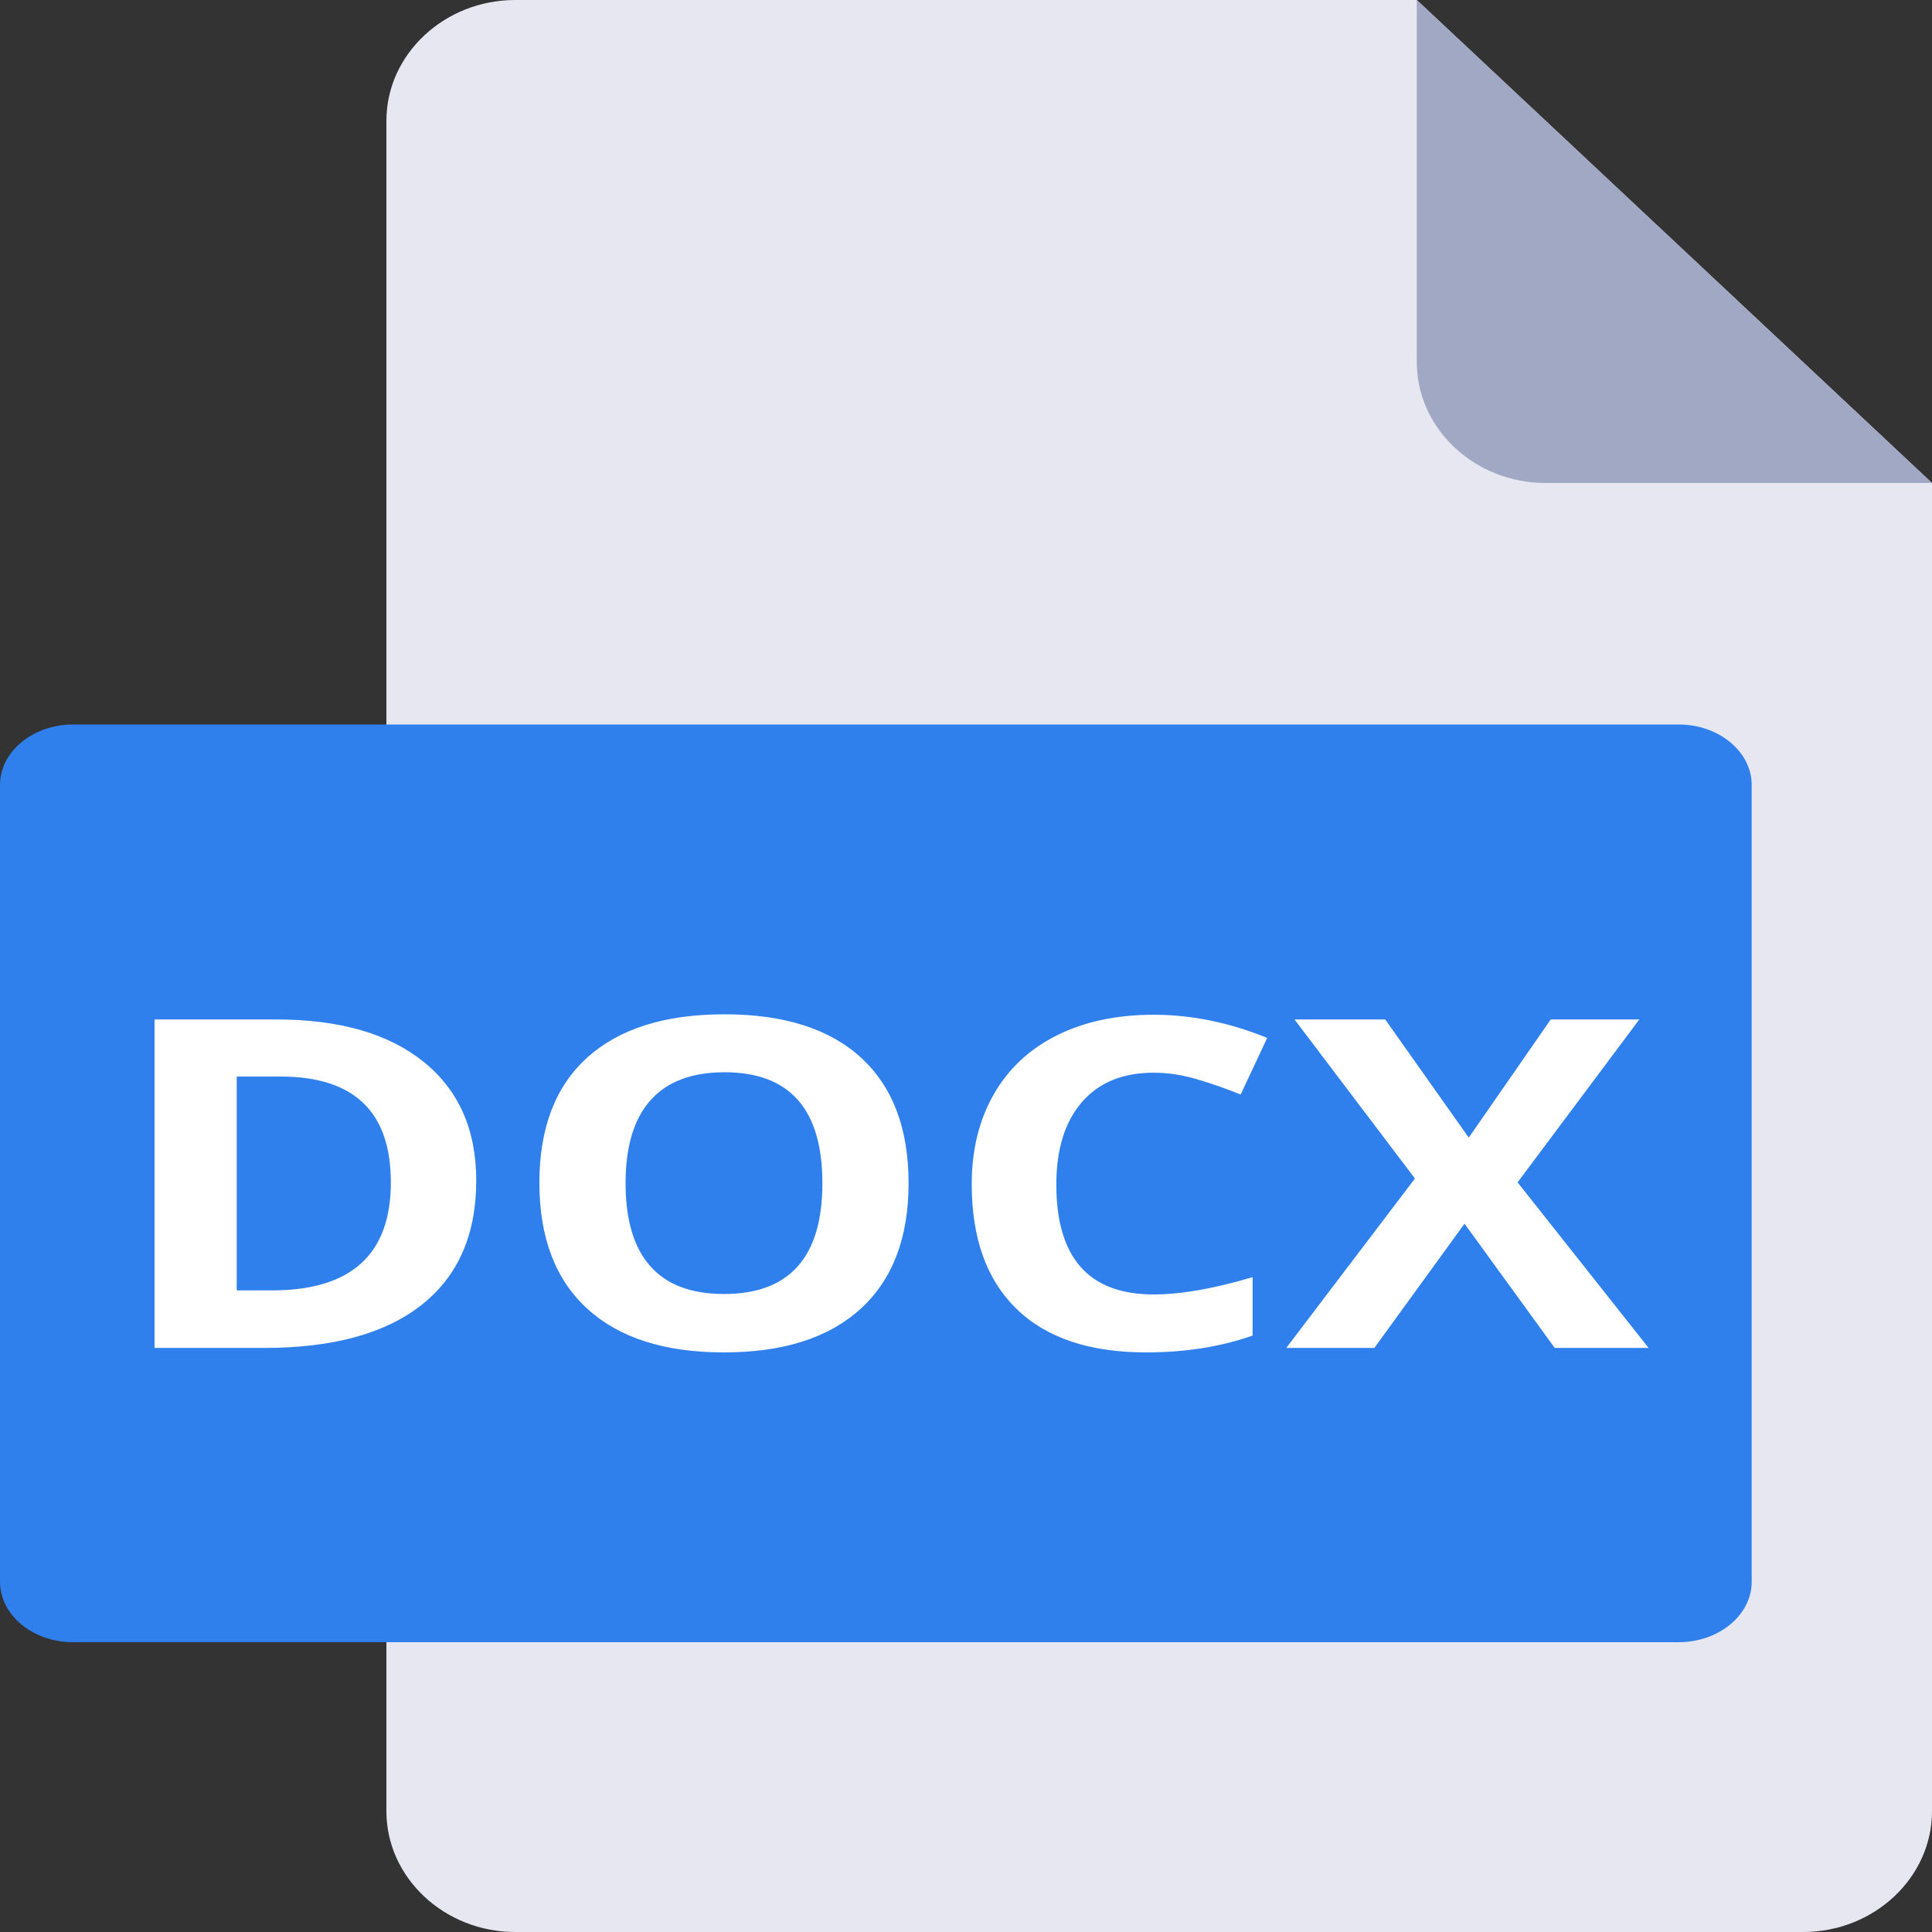 <svg width="60" height="60" viewBox="0 0 60 60" fill="none" xmlns="http://www.w3.org/2000/svg">
<rect x="0" y="0" width="60" height="60" fill="#333333" stroke="none"/>
<path d="M16 0C13.8 0 12 1.688 12 3.75V56.25C12 58.312 13.8 60 16 60H56C58.2 60 60 58.312 60 56.25V15L44 0H16Z" fill="#E7E7F2"/>
<path d="M48 15H60L44 0V11.25C44 13.312 45.8 15 48 15Z" fill="#A1A8C3"/>
<path d="M54.4 49.125C54.4 50.156 53.38 51 52.133 51H2.267C1.02 51 0 50.156 0 49.125V24.375C0 23.344 1.02 22.5 2.267 22.5H52.133C53.38 22.5 54.4 23.344 54.4 24.375V49.125Z" fill="#2F80ED"/>
<path fill-rule="evenodd" clip-rule="evenodd" d="M14.79 36.663C14.79 38.342 14.226 39.628 13.098 40.521C11.969 41.414 10.34 41.861 8.209 41.861H4.799V31.66H8.58C10.546 31.66 12.072 32.1 13.16 32.979C14.247 33.858 14.79 35.086 14.79 36.663ZM12.138 36.719C12.138 34.528 10.996 33.433 8.711 33.433H7.352V40.074H8.448C10.908 40.074 12.138 38.956 12.138 36.719ZM28.217 36.746C28.217 38.435 27.723 39.733 26.735 40.639C25.746 41.547 24.329 42 22.484 42C20.639 42 19.222 41.547 18.234 40.639C17.245 39.733 16.751 38.43 16.751 36.733C16.751 35.035 17.247 33.738 18.238 32.843C19.229 31.948 20.65 31.5 22.501 31.5C24.351 31.5 25.767 31.951 26.747 32.853C27.727 33.756 28.217 35.053 28.217 36.746ZM19.428 36.746C19.428 37.886 19.683 38.744 20.194 39.321C20.705 39.898 21.468 40.186 22.484 40.186C24.521 40.186 25.54 39.039 25.54 36.746C25.54 34.449 24.527 33.3 22.501 33.3C21.485 33.3 20.719 33.59 20.202 34.169C19.686 34.748 19.428 35.607 19.428 36.746ZM35.828 33.314C34.867 33.314 34.123 33.62 33.596 34.231C33.069 34.843 32.805 35.695 32.805 36.788C32.805 39.063 33.813 40.2 35.828 40.2C36.674 40.2 37.698 40.021 38.901 39.663V41.477C37.912 41.826 36.809 42 35.59 42C33.838 42 32.498 41.55 31.57 40.65C30.642 39.75 30.178 38.458 30.178 36.774C30.178 35.714 30.405 34.785 30.861 33.987C31.317 33.19 31.972 32.578 32.826 32.152C33.68 31.727 34.681 31.514 35.828 31.514C36.998 31.514 38.173 31.753 39.354 32.233L38.53 33.991C38.08 33.809 37.627 33.651 37.171 33.516C36.715 33.381 36.268 33.314 35.828 33.314ZM51.199 41.861H48.283L45.482 38.002L42.682 41.861H39.947L43.942 36.6L40.202 31.66H43.019L45.614 35.33L48.159 31.66H50.911L47.13 36.719L51.199 41.861Z" fill="white"/>
</svg>
